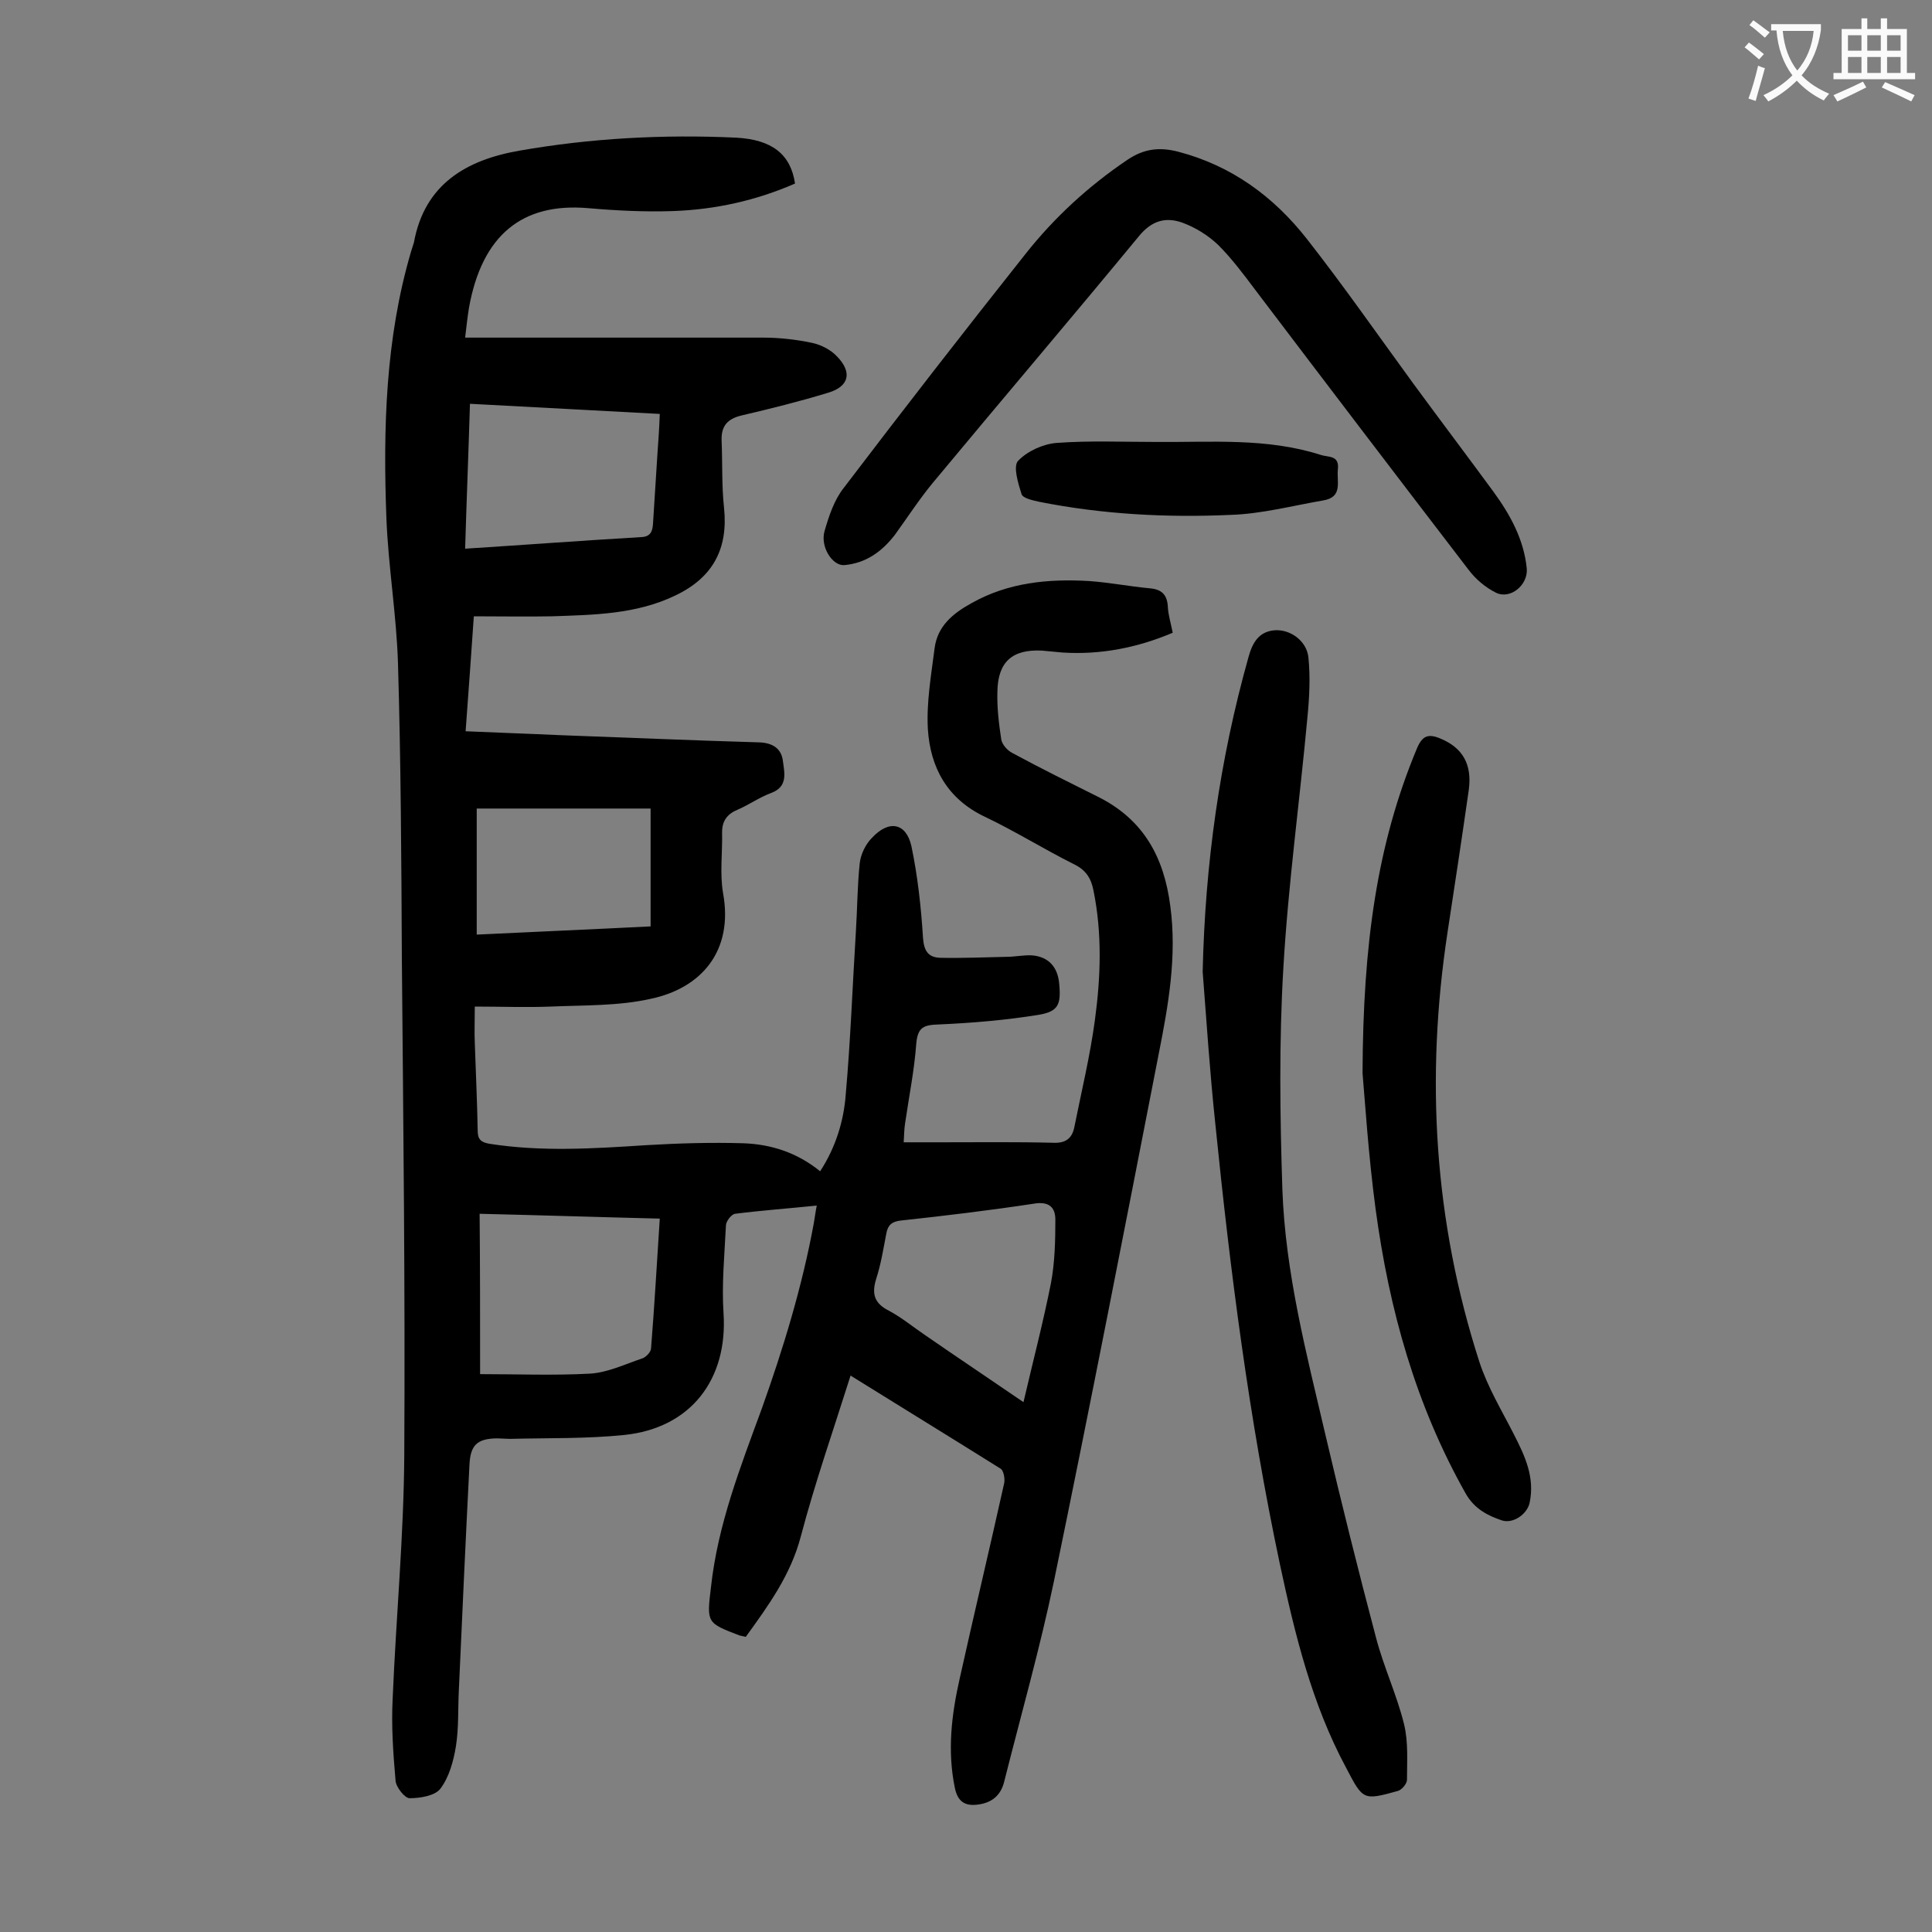<svg enable-background="new 0 0 400 400" viewBox="0 0 400 400" xmlns="http://www.w3.org/2000/svg"><rect x="0" y="0" width="400" height="400" fill="#808080" stroke="none"/><g fill="#000001"><path d="m176.1 284.8c-3.6 11.4-7.4 22.3-10.3 33.3-2.1 8-6.7 14.3-11.4 20.8-.5-.1-.9-.2-1.3-.3-6.8-2.6-6.8-2.6-5.9-10 1.4-12.9 6.1-24.9 10.5-36.9 4.5-12.6 8.4-25.4 10.8-38.5.2-1.1.3-2.1.6-3.6-5.8.6-11.4 1-16.9 1.7-.8.1-1.9 1.6-1.9 2.4-.3 6.1-.9 12.2-.5 18.2.9 13.7-6.8 23.8-20.6 25.2-7.8.8-15.7.6-23.5.8-1 0-2-.1-3-.1-3.9.1-5.3 1.4-5.5 5.4-.8 15.6-1.5 31.1-2.2 46.7-.2 3.9 0 7.8-.6 11.6-.5 3.1-1.4 6.4-3.2 8.8-1.1 1.5-4.2 2-6.4 2-1 0-2.8-2.3-2.9-3.6-.5-5.7-.9-11.4-.6-17.1.7-16.8 2.3-33.6 2.4-50.4.2-34.3-.2-68.5-.5-102.8-.1-20.3-.2-40.7-.8-61-.3-10-2-20-2.4-30.1-.7-18.6-.2-37.2 5.1-55.2.2-.6.4-1.3.6-1.9 2.2-12.1 10.9-17.1 21.8-19 14.8-2.6 29.9-3.4 44.9-2.7 7.4.4 11.3 3.4 12.2 9.5-8 3.5-16.5 5.4-25.3 5.7-5.8.2-11.7-.1-17.5-.6-13.7-1.2-22 5.6-24.7 20.6-.3 1.8-.5 3.7-.8 6.2h4 57.7c3.4 0 6.9.4 10.2 1.1 1.8.4 3.8 1.4 5.1 2.8 3.2 3.3 2.5 6.2-1.8 7.5-5.9 1.8-11.9 3.3-17.9 4.7-3 .7-4.3 2.2-4.2 5.2.2 4.6 0 9.3.5 13.9.9 8.5-2.3 14.5-10.1 18.2-8.1 3.9-16.9 4-25.6 4.3-5.2.1-10.4 0-16.1 0-.5 7.5-1.1 15.5-1.7 23.8 6.6.3 13 .5 19.4.8 13.8.5 27.6 1.1 41.4 1.5 2.8.1 4.6 1.3 4.9 3.9.3 2.4 1.1 5.3-2.5 6.6-2.4.9-4.5 2.4-6.8 3.4-2.2.9-3.3 2.3-3.3 4.7.1 4.2-.5 8.5.2 12.6 2.2 12-4.5 19.7-15 21.9-6.7 1.5-13.8 1.3-20.7 1.6-5.1.2-10.3 0-15.7 0 0 3.1-.1 5.3 0 7.5.2 6.1.5 12.2.6 18.2 0 1.8.7 2.4 2.4 2.7 10.8 1.7 21.6 1 32.4.3 6.7-.4 13.5-.6 20.2-.4 5.7.2 11.1 1.9 15.9 5.8 3.2-4.9 4.9-10.4 5.3-15.9 1-11.2 1.4-22.5 2.1-33.7.3-4.7.3-9.5.8-14.2.2-1.8 1.2-3.9 2.5-5.2 3.5-3.8 7.1-3.2 8.2 1.7 1.3 6.2 2 12.6 2.4 19 .2 2.7 1.1 4 3.5 4.1 4.6.1 9.2-.1 13.8-.2 1.8 0 3.5-.4 5.3-.3 3.4.3 5.3 2.4 5.6 5.9.4 4.3-.2 5.7-4.2 6.4-6.8 1.1-13.8 1.7-20.7 2-3.1.1-4.4.5-4.7 4-.4 5.5-1.5 10.9-2.3 16.4-.2 1.2-.2 2.4-.3 4h7.8c7.7 0 15.5-.1 23.2.1 2.4.1 3.8-.8 4.3-3.1 1.5-7.5 3.3-14.9 4.3-22.4 1.2-8.9 1.5-17.8-.3-26.7-.5-2.6-1.6-4.3-4.1-5.5-6.2-3.1-12.1-6.8-18.4-9.8-7.8-3.7-11.3-10.2-11.8-18.2-.3-5.5.7-11.2 1.4-16.7.6-4.6 3.8-7.2 7.6-9.3 7.6-4.3 15.9-5.1 24.4-4.6 4.2.3 8.3 1.1 12.5 1.5 2.6.2 3.7 1.4 3.8 4 .1 1.6.6 3.2 1 5.2-7.3 3.1-14.9 4.6-22.8 4.1-1.4-.1-2.9-.3-4.3-.4-6.1-.3-9.1 2.3-9.2 8.5-.1 3.3.3 6.6.8 9.9.2 1.1 1.3 2.3 2.3 2.8 5.9 3.2 12 6.2 18 9.2 9.2 4.7 13.4 12.4 14.7 22.5 1.4 10.4-.4 20.5-2.4 30.6-7.1 36.4-14.2 72.9-21.7 109.2-2.9 13.9-6.8 27.6-10.3 41.5-.7 2.8-2.5 4.3-5.3 4.7-2.7.4-4.3-.5-4.9-3.4-1.6-7.7-.7-15.2 1-22.7 3-13.5 6.2-26.9 9.2-40.4.2-.9-.1-2.6-.7-3-10.2-6.4-20.5-12.7-31.1-19.3zm-76.7-.3c7.6 0 15.2.3 22.7-.1 3.7-.2 7.4-2 11-3.2.7-.3 1.7-1.3 1.7-2.1.7-8.8 1.2-17.6 1.8-26.8-12.4-.3-24.6-.7-37.3-1 .1 11 .1 21.5.1 33.2zm-2.1-200.9c-.3 10.1-.7 19.9-1 30 12.5-.8 24.5-1.7 36.5-2.4 1.9-.1 2.3-1.2 2.4-2.8.3-4.7.6-9.5.9-14.2.2-2.8.4-5.6.5-8.5-13.2-.7-25.9-1.4-39.3-2.1zm114.6 206.7c2-8.6 4.1-16.6 5.7-24.7.8-4.3.9-8.8.9-13.1 0-2.6-1.4-3.8-4.4-3.3-9.2 1.4-18.4 2.5-27.6 3.5-1.9.2-2.7 1-3 2.7-.6 3.1-1.1 6.3-2.1 9.4-1 3.2-.3 5.1 2.7 6.6 2.6 1.4 4.9 3.3 7.4 5 6.5 4.5 13.1 8.9 20.4 13.9zm-77.2-122.9c-12.3 0-24.3 0-36 0v26.1c12.4-.6 24.1-1.1 36-1.7 0-8.3 0-16.2 0-24.4z"/><path d="m249 201.2c.5-22.2 3.5-43.9 9.5-65.2.8-2.9 2.1-5.2 5.3-5.5 3.3-.3 6.8 2.2 7.1 5.7.4 4 .2 8.1-.2 12.2-1.6 17.4-4 34.7-5 52.1-.9 15.2-.7 30.5-.2 45.7.6 17.3 5 34.1 8.9 50.8 3.3 14.1 6.8 28.1 10.5 42.1 1.6 6.1 4.3 11.8 5.8 17.9.9 3.7.6 7.7.6 11.5 0 .8-1.1 2.1-1.9 2.3-7.2 2-7.2 1.9-10.7-4.8-7.1-13.2-10.6-27.6-13.7-42.1-6.4-30.2-10.3-60.7-13.4-91.4-1.1-10.4-1.8-20.9-2.6-31.3z"/><path d="m174.8 117c-2.4.2-5-3.7-4.1-7 .9-3.1 2-6.5 4-9 12.4-16.3 24.9-32.4 37.6-48.4 6-7.6 13.1-14.1 21.1-19.5 3.4-2.3 6.6-2.7 10.5-1.7 11.1 2.9 19.8 9.3 26.7 18.1 7.6 9.7 14.7 19.9 22 29.9 5.5 7.5 11.1 14.9 16.6 22.4 3.5 4.8 6.3 9.9 6.9 15.9.3 3.4-3.4 6.5-6.4 5-2.2-1.1-4.2-2.8-5.7-4.8-14.8-19.3-29.5-38.6-44.2-58-2.4-3.2-4.8-6.4-7.6-9.2-2.1-2-4.7-3.6-7.4-4.6-3.4-1.2-6.3-.5-9 2.8-14.1 17.1-28.5 34-42.7 51.1-2.8 3.4-5.2 7.1-7.8 10.7-2.7 3.5-6 5.9-10.5 6.3z"/><path d="m282.1 222.2c.1-26.8 3-47.4 11.2-67.1 1.1-2.7 2.3-3.3 4.9-2.2 4.6 1.9 6.6 5.3 5.9 10.6-1.4 9.8-2.9 19.7-4.4 29.5-4.6 30.2-2.8 59.9 6.6 89 1.7 5.2 4.6 10 7.1 14.9 2.3 4.5 4.4 8.9 3.3 14.2-.5 2.4-3.4 4.4-5.7 3.7-3-1-5.7-2.4-7.5-5.5-10.4-18.4-15.9-38.2-18.7-59-1.5-11.2-2.2-22.4-2.7-28.1z"/><path d="m239.3 91.5c11.5.1 23-.9 34.2 2.7 1.5.5 3.8 0 3.5 2.9-.3 2.6 1.1 5.8-3 6.5-6.4 1.1-12.8 2.8-19.2 3-13.2.6-26.5-.1-39.6-2.7-1.3-.3-3.4-.7-3.7-1.6-.7-2.2-1.8-5.8-.7-6.9 1.9-2 5.2-3.5 8-3.7 6.8-.5 13.6-.2 20.5-.2z"/></g><path d="m362.1 8.8c1.1.8 2.1 1.6 3.1 2.4l-1 1.1c-1.3-1.1-2.3-2-3-2.5zm1.9 4.8c.5.2.9.4 1.4.5-.6 2.3-1.3 4.5-1.9 6.8l-1.5-.5c.8-2.1 1.4-4.3 2-6.8zm-1-9.4c1.3.9 2.4 1.8 3.4 2.5l-1 1.1c-1.4-1.2-2.4-2.1-3.2-2.6zm3.7 2.2v-1.4h10.3v1.2c-.5 3.6-1.8 6.8-4 9.4 1.5 1.6 3.4 2.8 5.7 3.8-.3.4-.7.8-1.1 1.4-2.3-1.1-4.1-2.5-5.6-4.1-1.6 1.6-3.6 3.1-5.9 4.3-.3-.5-.7-.9-1-1.3 2.4-1.1 4.4-2.5 6-4.1-1.9-2.5-3-5.6-3.3-9.3h-1.1zm8.8 0h-6.4c.3 3.3 1.3 6 3 8.2 2-2.3 3.1-5.1 3.4-8.2z" fill="#fafafb"/><path d="m385.3 3.8h1.3v2.2h2.8v-2.2h1.3v2.2h4.1v9.1h1.7v1.3h-16.9v-1.3h1.7v-9.1h4.1v-2.2zm.4 13.1.7 1.2c-1.8.9-3.8 1.9-6 2.9-.2-.4-.5-.8-.8-1.3 2.3-1 4.3-1.9 6.1-2.8zm-3.1-6.4h2.8v-3.2h-2.8zm0 4.6h2.8v-3.3h-2.8zm4-4.6h2.8v-3.2h-2.8zm0 4.6h2.8v-3.3h-2.8zm3.7 1.9c2.1.9 4.1 1.8 6.1 2.7l-.7 1.3c-2.2-1.1-4.2-2-6.1-2.9zm3.2-9.7h-2.8v3.2h2.8zm-2.8 7.8h2.8v-3.3h-2.8z" fill="#fafafb"/></svg>